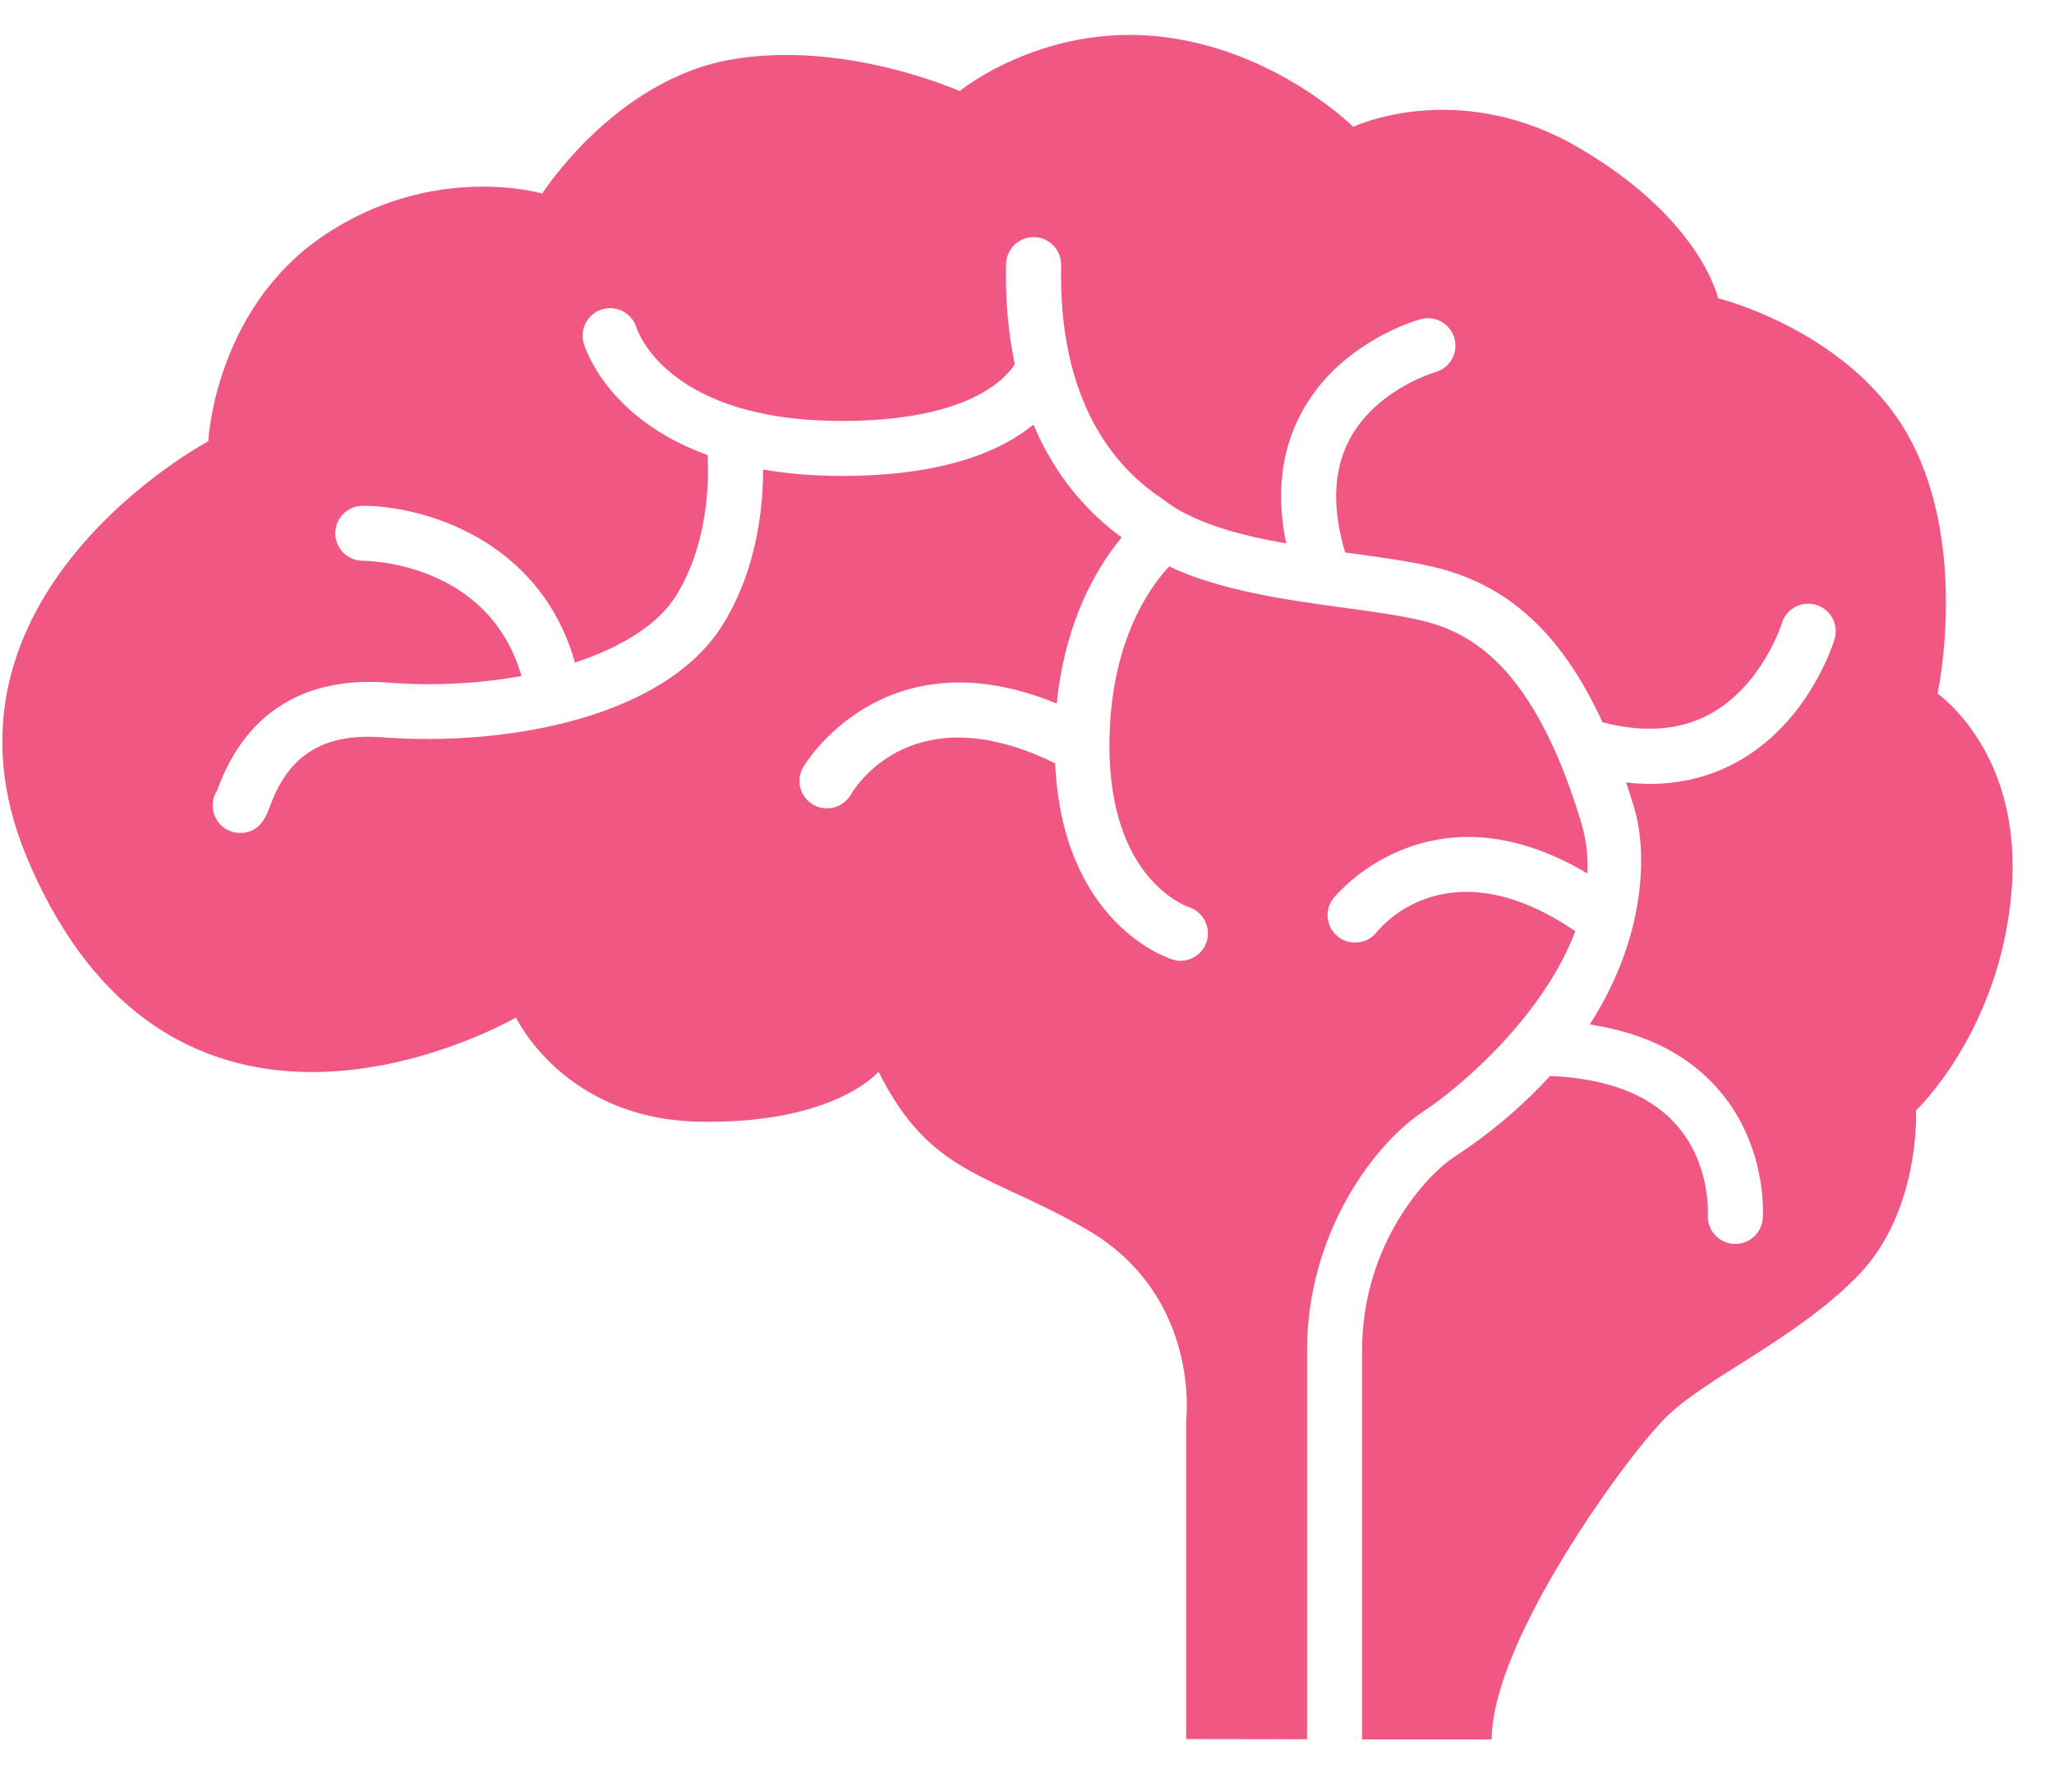 <?xml version="1.0" encoding="UTF-8"?>
<svg width="47px" height="41px" viewBox="0 0 47 41" version="1.1" xmlns="http://www.w3.org/2000/svg" xmlns:xlink="http://www.w3.org/1999/xlink">
    <title>icon</title>
    <g id="Desktop" stroke="none" stroke-width="1" fill="none" fill-rule="evenodd">
        <g id="lupuscheck_desk_artikel_akkordion_v1" transform="translate(-347, -1198)" fill="#F15783">
            <g id="akkordion_closed7" transform="translate(324, 1180)">
                <g id="icon" transform="translate(23.053, 18.5)">
                    <path d="M44.282,15.371 C44.282,15.371 44.992,12.102 43.681,9.596 C42.372,7.089 39.26,6.324 39.26,6.324 C39.26,6.324 38.88,4.529 36.095,2.893 C33.311,1.258 30.911,2.402 30.911,2.402 C30.911,2.402 29.11,0.604 26.435,0.331 C23.762,0.06 21.905,1.584 21.905,1.584 C21.905,1.584 19.232,0.386 16.61,0.875 C13.99,1.366 12.354,3.929 12.354,3.929 C12.354,3.929 9.875,3.196 7.362,4.885 C4.852,6.574 4.713,9.596 4.713,9.596 C4.713,9.596 -1.945,13.138 0.566,19.131 C4.005,27.305 11.753,22.781 11.753,22.781 C11.753,22.781 12.846,25.11 15.955,25.166 C19.067,25.219 20.049,24.021 20.049,24.021 C21.234,26.393 22.564,26.334 24.797,27.621 C27.436,29.141 27.089,31.99 27.089,31.99 L27.089,39.292 L29.855,39.296 L29.855,30.405 C29.855,27.666 31.441,25.635 32.506,24.939 C33.371,24.373 35.272,22.738 35.992,20.805 C33.154,18.877 31.617,20.62 31.448,20.831 C31.23,21.1 30.836,21.145 30.565,20.934 C30.293,20.72 30.244,20.329 30.456,20.056 C30.479,20.026 32.643,17.329 36.271,19.486 C36.288,19.106 36.247,18.724 36.134,18.341 C35.045,14.714 33.58,13.949 32.425,13.687 C31.92,13.571 31.313,13.49 30.667,13.401 C29.339,13.219 27.878,13.014 26.698,12.461 C26.234,12.961 25.333,14.229 25.333,16.567 C25.333,19.614 27.079,20.231 27.153,20.257 C27.481,20.363 27.662,20.718 27.558,21.045 C27.472,21.312 27.226,21.484 26.961,21.484 C26.901,21.484 26.839,21.474 26.777,21.455 C26.672,21.423 24.258,20.635 24.091,16.966 C20.891,15.393 19.559,17.436 19.414,17.684 C19.298,17.885 19.086,17.996 18.868,17.996 C18.761,17.996 18.654,17.97 18.556,17.912 C18.257,17.741 18.152,17.361 18.321,17.06 C18.34,17.026 20.141,13.958 24.127,15.598 C24.324,13.674 25.066,12.453 25.614,11.797 C24.882,11.263 24.114,10.448 23.595,9.216 C22.878,9.803 21.576,10.39 19.208,10.39 C18.535,10.39 17.938,10.334 17.408,10.243 C17.41,11.026 17.292,12.51 16.473,13.813 C15.171,15.886 11.633,16.588 8.695,16.371 C6.973,16.234 6.408,17.169 6.107,17.991 C6.043,18.162 5.897,18.559 5.444,18.559 C5.095,18.559 4.813,18.277 4.813,17.929 C4.813,17.806 4.849,17.692 4.911,17.594 L4.924,17.56 C5.731,15.361 7.469,15.021 8.791,15.117 C9.873,15.201 10.93,15.141 11.879,14.968 C11.128,12.369 8.372,12.331 8.248,12.331 C7.901,12.331 7.619,12.049 7.619,11.703 C7.619,11.355 7.901,11.073 8.248,11.073 C9.627,11.073 12.311,11.842 13.102,14.66 C14.174,14.308 15.004,13.787 15.408,13.144 C16.212,11.865 16.161,10.281 16.137,9.912 C13.834,9.081 13.329,7.445 13.303,7.354 C13.207,7.021 13.4,6.672 13.733,6.576 C14.063,6.48 14.411,6.668 14.512,6.999 C14.544,7.1 15.252,9.132 19.208,9.132 C22.1,9.132 22.957,8.167 23.167,7.832 C23.026,7.159 22.949,6.401 22.968,5.541 C22.977,5.197 23.257,4.926 23.597,4.926 L23.612,4.926 C23.958,4.932 24.234,5.221 24.228,5.569 C24.161,8.671 25.443,10.183 26.529,10.904 C26.544,10.913 26.557,10.922 26.567,10.932 C27.254,11.466 28.295,11.744 29.378,11.934 C29.151,10.838 29.256,9.85 29.701,8.993 C30.562,7.332 32.38,6.822 32.455,6.803 C32.791,6.711 33.137,6.91 33.229,7.245 C33.319,7.578 33.122,7.924 32.789,8.016 C32.774,8.02 31.416,8.413 30.813,9.583 C30.453,10.281 30.428,11.142 30.727,12.141 C30.763,12.145 30.802,12.151 30.838,12.156 C31.512,12.248 32.145,12.335 32.703,12.461 C34.429,12.852 35.676,13.977 36.615,16.025 C37.547,16.27 38.364,16.215 39.046,15.854 C40.263,15.209 40.715,13.778 40.719,13.764 C40.817,13.43 41.168,13.24 41.502,13.339 C41.835,13.437 42.026,13.787 41.927,14.12 C41.904,14.199 41.337,16.063 39.639,16.964 C39.044,17.28 38.394,17.436 37.693,17.436 C37.517,17.436 37.338,17.423 37.156,17.404 C37.218,17.59 37.28,17.782 37.34,17.981 C37.644,18.993 37.618,20.929 36.324,22.941 C37.534,23.124 38.495,23.59 39.183,24.333 C40.398,25.642 40.289,27.309 40.283,27.38 C40.257,27.711 39.981,27.963 39.656,27.963 C39.639,27.963 39.624,27.963 39.607,27.961 C39.262,27.935 39.002,27.634 39.027,27.29 C39.029,27.262 39.089,26.067 38.251,25.176 C37.639,24.525 36.683,24.173 35.415,24.119 C34.831,24.76 34.108,25.394 33.197,25.99 C32.656,26.344 31.114,27.911 31.114,30.405 L31.114,39.299 L34.081,39.299 C34.081,37.065 37.132,32.863 38.061,31.936 C38.989,31.01 41.061,30.139 42.481,28.667 C43.899,27.194 43.79,24.907 43.79,24.907 C43.79,24.907 45.702,23.109 45.974,19.913 C46.247,16.719 44.282,15.371 44.282,15.371" id="Fill-1"></path>
                </g>
            </g>
        </g>
    </g>
</svg>